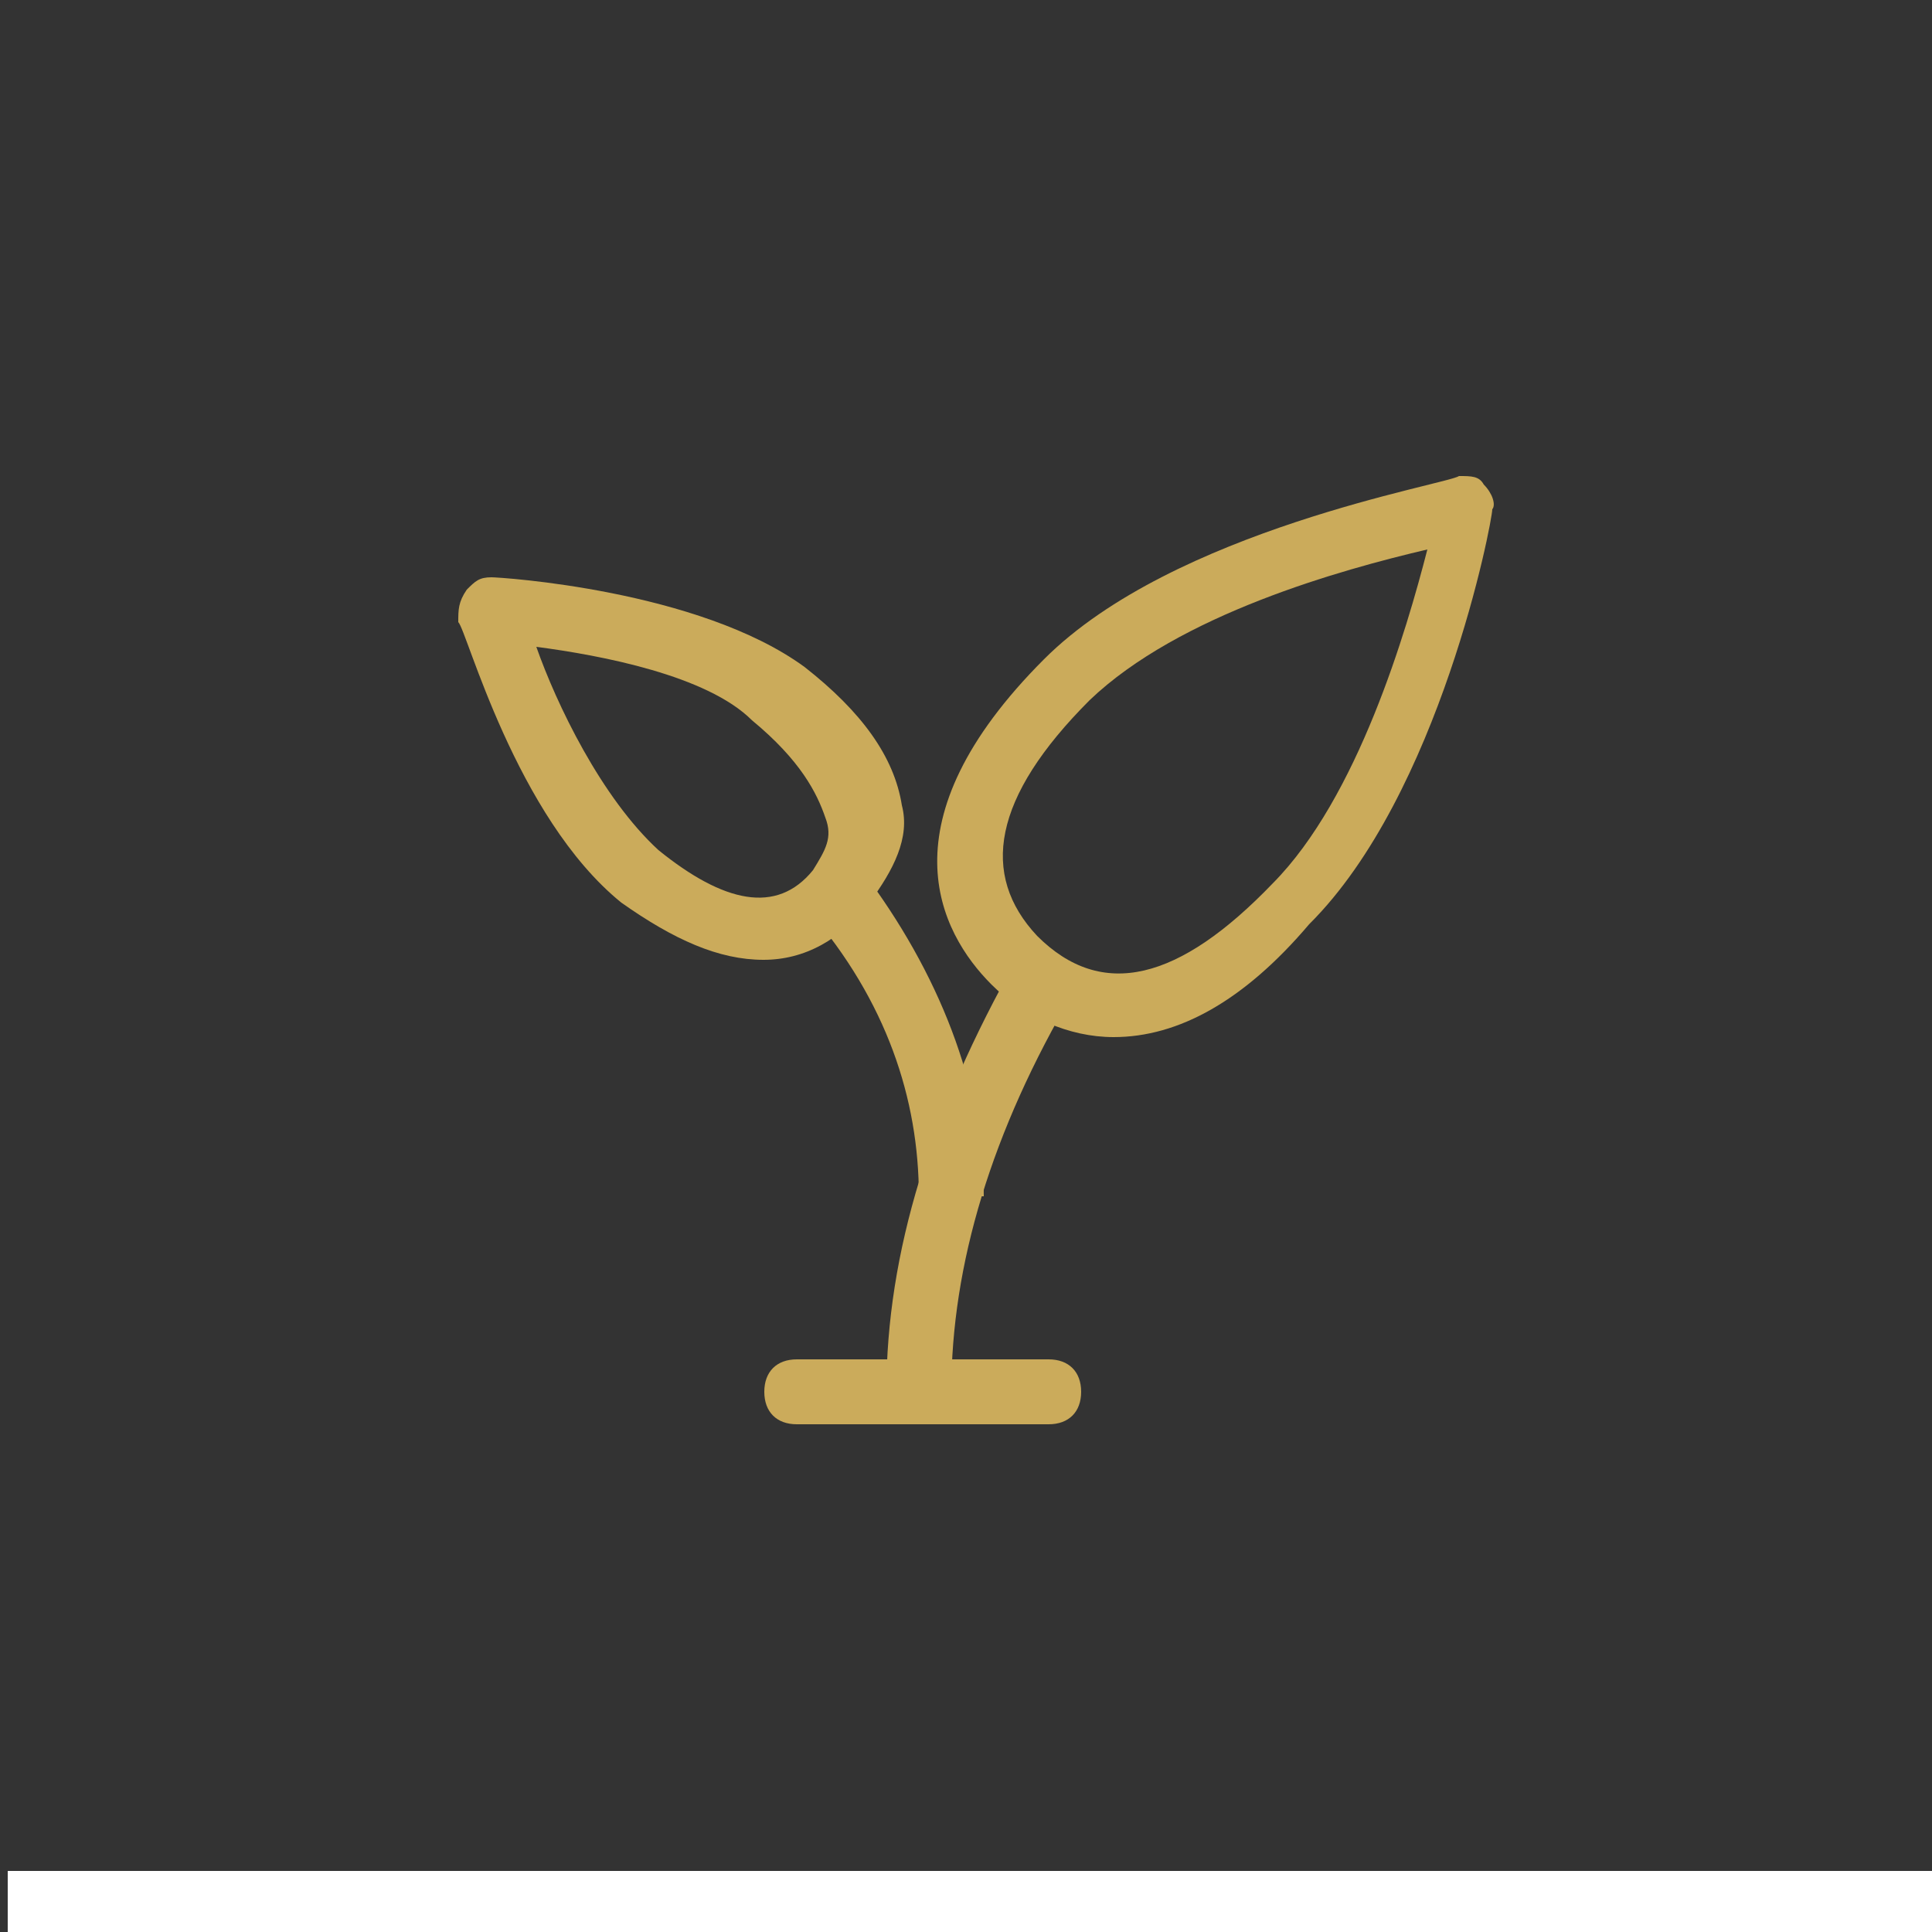 <?xml version="1.0" encoding="utf-8"?>
<!-- Generator: Adobe Illustrator 21.1.0, SVG Export Plug-In . SVG Version: 6.00 Build 0)  -->
<svg version="1.1" id="Layer_1" xmlns="http://www.w3.org/2000/svg" xmlns:xlink="http://www.w3.org/1999/xlink" x="0px" y="0px"
	 viewBox="0 0 250 250" style="enable-background:new 0 0 250 250;" xml:space="preserve">
<rect x="0" y="0" width="250" height="250" fill="#333333" stroke="none"/>
<style type="text/css">
	.st0{fill:#FFFFFF;}
	.st1{fill:#CBAB5B;}
</style>
<rect x="1" y="242.1" class="st0" width="250" height="7.9"/>
<g>
	<g>
		<g>
			<g>
				<g>
					<path class="st1" d="M144.1,134.2c-5.8,0-11.6-2.6-15.8-6.8c-6.8-6.8-14.2-21.1,6.8-42.1c16.8-16.8,52.1-22.6,53.7-23.7
						c1.6,0,2.6,0,3.2,1.1c1.1,1.1,1.6,2.6,1.1,3.2c0,1.6-6.8,36.9-23.7,53.7C161,129.5,152.5,134.2,144.1,134.2z M184.7,71.1
						c-11.1,2.6-32.1,8.4-43.7,19.5c-12.6,12.6-14.2,22.6-6.8,30.5c8.4,8.4,18.4,5.8,30.5-6.8C175.7,103.2,182,81.6,184.7,71.1z"/>
				</g>
				<g>
					<path class="st1" d="M123.1,180h-8.4c0-17.9,5.8-36.3,16.8-55.8l7.4,4.2C128.3,146.4,123.1,163.7,123.1,180z"/>
				</g>
				<g>
					<g>
						<path class="st1" d="M98.8,124.2c-5.8,0-11.6-2.6-18.4-7.4c-13.7-11.1-20-35.3-21.1-36.3c0-1.6,0-2.6,1.1-4.2
							c1.1-1.1,1.6-1.6,3.2-1.6c1.1,0,26.8,1.6,40.5,11.6c7.4,5.8,11.6,11.6,12.6,17.9c1.1,4.2-1.1,8.4-4.2,12.6
							C108.8,121.6,104.1,124.2,98.8,124.2z M69.4,83.7c2.6,7.4,8.4,19.5,15.8,26.3c8.4,6.8,15.3,8.4,20,2.6
							c1.6-2.6,2.6-4.2,1.6-6.8c-1.1-3.2-3.2-7.4-9.5-12.6C91.5,87.4,77.8,84.8,69.4,83.7z"/>
					</g>
					<g>
						<path class="st1" d="M127.3,154.8h-8.4c0-12.6-4.2-25.3-14.2-36.9l6.8-5.3C121.5,125.8,127.3,140.6,127.3,154.8z"/>
					</g>
				</g>
			</g>
			<g>
				<path class="st1" d="M135.7,184.3h-32.6c-2.6,0-4.2-1.6-4.2-4.2s1.6-4.2,4.2-4.2h32.6c2.6,0,4.2,1.6,4.2,4.2
					S138.3,184.3,135.7,184.3z"/>
			</g>
		</g>
	</g>
</g>
</svg>
